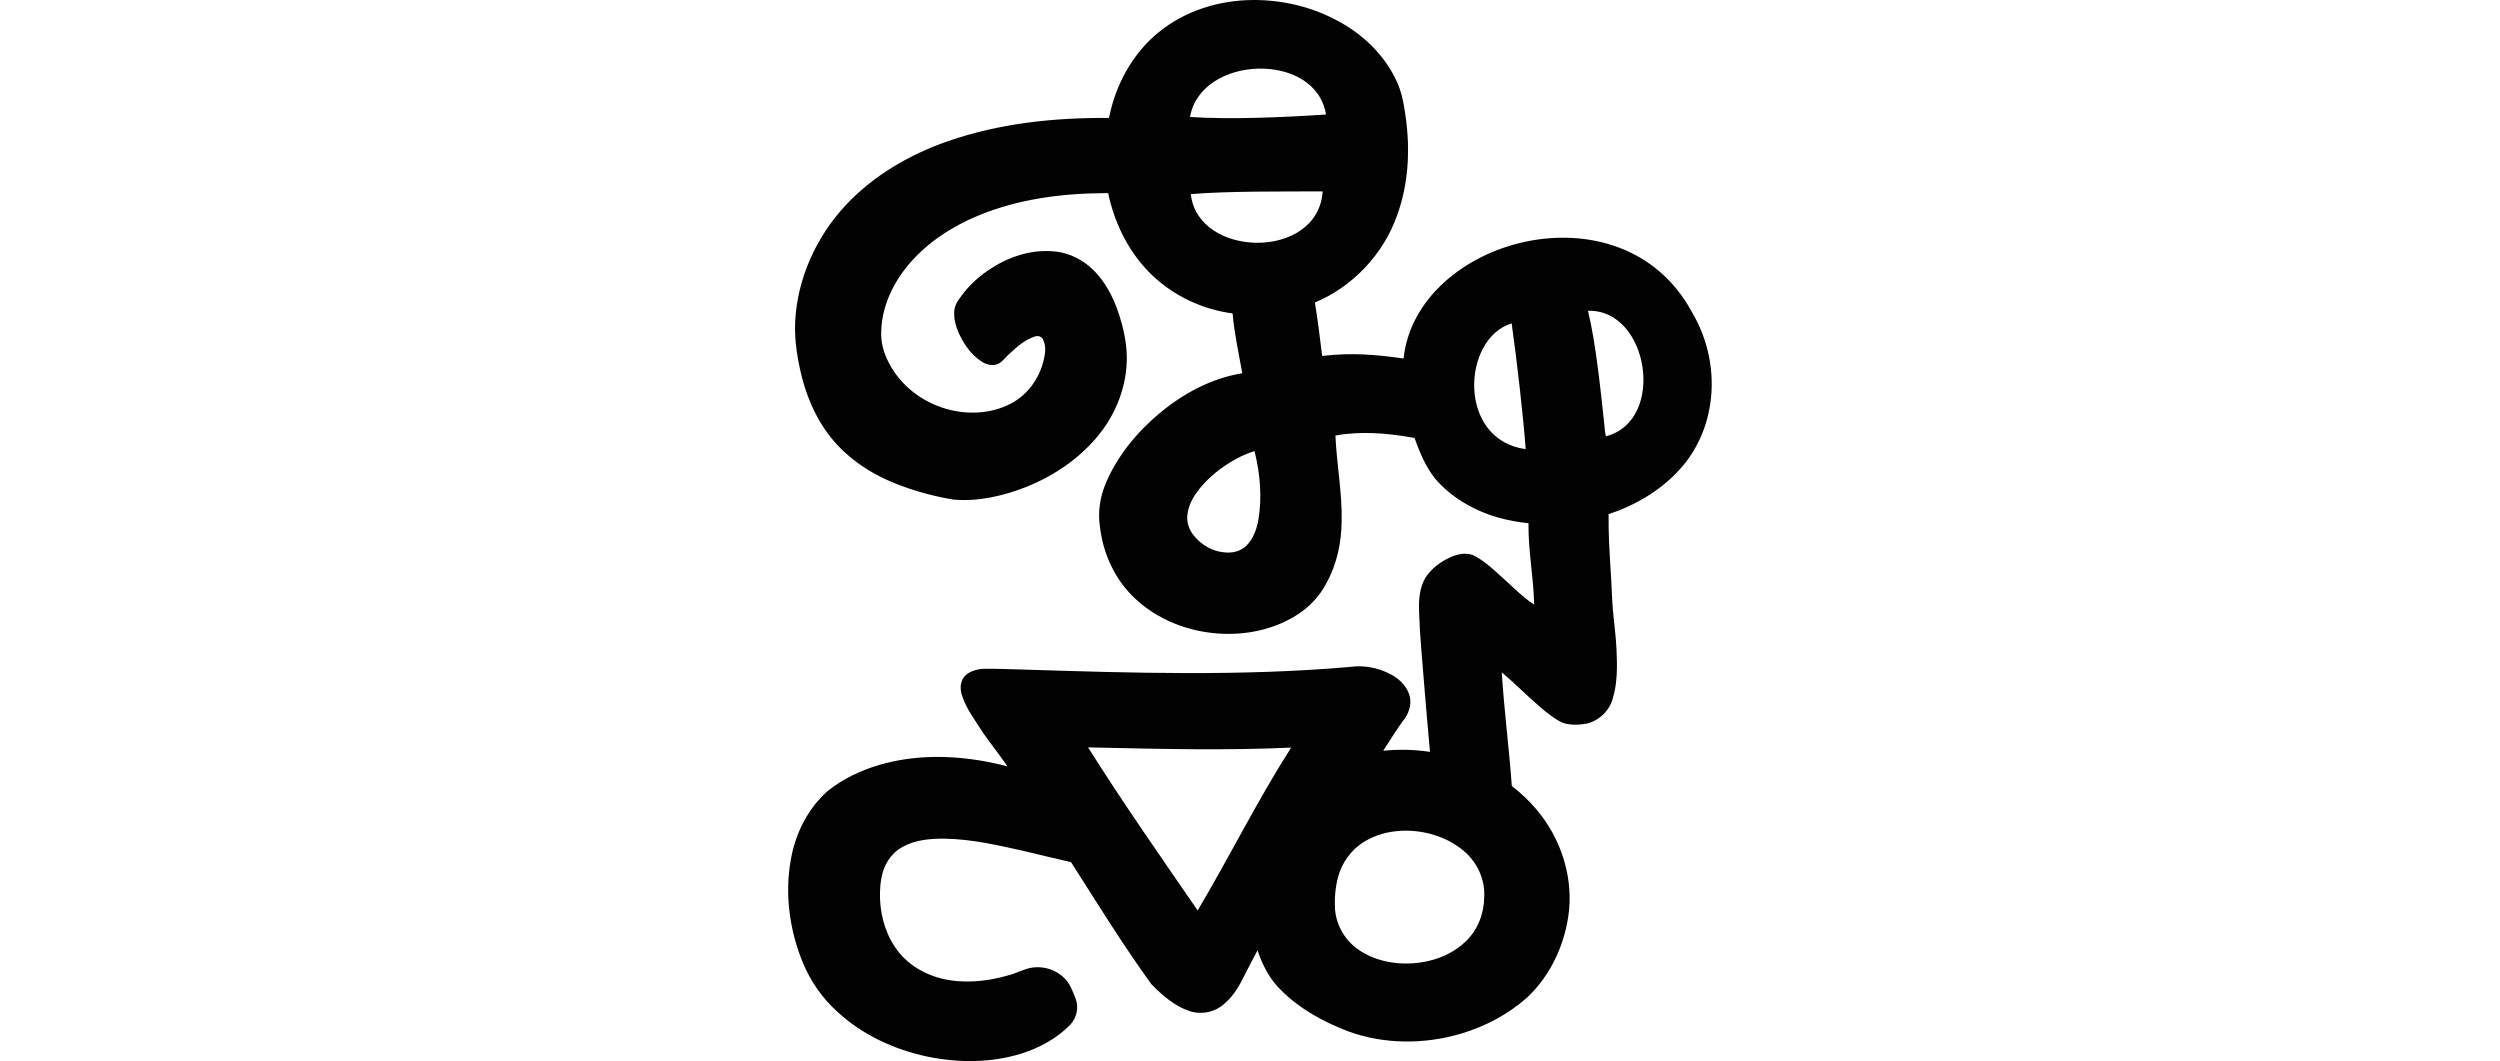 <?xml version="1.0" encoding="UTF-8" standalone="no"?>
<!-- Created with Inkscape (http://www.inkscape.org/) -->

<svg
   xmlns:dc="http://purl.org/dc/elements/1.1/"
   xmlns:cc="http://creativecommons.org/ns#"
   xmlns:rdf="http://www.w3.org/1999/02/22-rdf-syntax-ns#"
   xmlns:svg="http://www.w3.org/2000/svg"
   xmlns="http://www.w3.org/2000/svg"
   xmlns:sodipodi="http://sodipodi.sourceforge.net/DTD/sodipodi-0.dtd"
   xmlns:inkscape="http://www.inkscape.org/namespaces/inkscape"
   width="200"
   height="84.887"
   id="svg2"
   version="1.1"
   inkscape:version="0.48.3.1 r9886"
   sodipodi:docname="generous.svg">
  <defs
     id="defs4" />
  <sodipodi:namedview
     id="base"
     pagecolor="#ffffff"
     bordercolor="#666666"
     borderopacity="1.0"
     inkscape:pageopacity="0.0"
     inkscape:pageshadow="2"
     inkscape:zoom="2.8"
     inkscape:cx="-38.972885"
     inkscape:cy="64.374816"
     inkscape:document-units="px"
     inkscape:current-layer="layer1"
     showgrid="false"
     fit-margin-top="0"
     fit-margin-left="0"
     fit-margin-right="0"
     fit-margin-bottom="0"
     inkscape:window-width="1301"
     inkscape:window-height="744"
     inkscape:window-x="65"
     inkscape:window-y="24"
     inkscape:window-maximized="1" />
  <g
     inkscape:label="Layer 1"
     inkscape:groupmode="layer"
     id="layer1"
     transform="translate(262.525,-675.83)">
    <path
       style="fill:#020202"
       d="m -162.333,675.832 c -2.685,0.017 -5.4,0.868 -7.493,2.573 -1.907,1.548 -3.213,3.774 -3.817,6.147 -0.06,0.237 -0.118,0.475 -0.169,0.714 -4.351,-0.034 -8.755,0.426 -12.881,1.859 -3.061,1.067 -5.954,2.74 -8.175,5.121 -2.357,2.525 -3.879,5.869 -4.045,9.338 -0.065,1.515 0.187,3.024 0.557,4.488 0.524,2.001 1.454,3.928 2.892,5.431 1.358,1.434 3.094,2.475 4.943,3.152 1.389,0.525 2.832,0.907 4.298,1.144 1.971,0.17 3.939,-0.293 5.765,-1.001 2.44,-0.973 4.684,-2.546 6.226,-4.69 1.358,-1.91 2.075,-4.313 1.792,-6.656 -0.134,-1.076 -0.414,-2.133 -0.802,-3.144 -0.465,-1.176 -1.134,-2.302 -2.094,-3.137 -0.864,-0.742 -1.969,-1.211 -3.114,-1.247 -1.654,-0.099 -3.297,0.432 -4.683,1.313 -1.05,0.645 -1.971,1.499 -2.663,2.517 -0.251,0.333 -0.407,0.741 -0.395,1.164 -0.004,0.771 0.309,1.502 0.676,2.164 0.41,0.706 0.961,1.359 1.677,1.767 0.403,0.213 0.936,0.275 1.325,-0.004 0.313,-0.228 0.535,-0.551 0.833,-0.795 0.582,-0.541 1.212,-1.079 1.987,-1.314 0.233,-0.062 0.522,0.024 0.614,0.265 0.265,0.513 0.178,1.127 0.039,1.668 -0.339,1.429 -1.268,2.741 -2.583,3.428 -1.601,0.863 -3.552,0.933 -5.276,0.42 -1.9,-0.562 -3.591,-1.866 -4.503,-3.638 -0.426,-0.794 -0.678,-1.691 -0.622,-2.597 0.062,-1.996 0.981,-3.883 2.267,-5.377 1.483,-1.727 3.444,-2.985 5.536,-3.846 3.147,-1.293 6.574,-1.754 9.96,-1.777 0.13,-8e-4 0.26,-7.7e-4 0.39,0 0.517,2.471 1.702,4.838 3.54,6.586 1.744,1.653 4.029,2.724 6.413,3.035 0.141,1.612 0.49,3.196 0.777,4.786 -2.464,0.398 -4.731,1.618 -6.629,3.209 -1.827,1.527 -3.387,3.429 -4.311,5.638 -0.442,1.073 -0.627,2.268 -0.449,3.42 0.245,2.186 1.233,4.312 2.863,5.802 1.763,1.64 4.128,2.567 6.52,2.747 2.237,0.175 4.559,-0.296 6.45,-1.525 0.943,-0.611 1.733,-1.455 2.258,-2.45 0.848,-1.507 1.227,-3.246 1.246,-4.968 0.052,-2.309 -0.398,-4.588 -0.497,-6.89 2.028,-0.368 4.114,-0.197 6.13,0.16 0.06,0.034 0.166,-0.017 0.202,0.043 0.401,1.13 0.872,2.256 1.611,3.209 1.296,1.523 3.099,2.575 5.013,3.131 0.812,0.235 1.648,0.389 2.489,0.473 -0.031,2.181 0.411,4.333 0.452,6.511 -1.07,-0.707 -1.941,-1.657 -2.906,-2.496 -0.617,-0.556 -1.253,-1.114 -2.007,-1.476 -0.603,-0.213 -1.268,-0.056 -1.833,0.2 -0.766,0.362 -1.481,0.89 -1.943,1.607 -0.492,0.823 -0.551,1.816 -0.516,2.754 0.059,1.905 0.252,3.801 0.399,5.7 0.152,1.831 0.304,3.662 0.473,5.491 -1.236,-0.188 -2.499,-0.22 -3.743,-0.088 0.578,-0.867 1.099,-1.774 1.74,-2.596 0.389,-0.562 0.57,-1.316 0.318,-1.973 -0.276,-0.765 -0.944,-1.318 -1.664,-1.651 -0.932,-0.449 -1.997,-0.636 -3.026,-0.49 -8.752,0.765 -17.548,0.486 -26.316,0.208 -1.028,-0.024 -2.056,-0.074 -3.084,-0.054 -0.561,0.05 -1.171,0.222 -1.527,0.685 -0.326,0.458 -0.291,1.079 -0.09,1.581 0.363,1.044 1.055,1.92 1.633,2.848 0.636,0.91 1.331,1.776 1.959,2.691 -0.595,-0.162 -1.202,-0.29 -1.81,-0.403 -2.776,-0.504 -5.683,-0.517 -8.405,0.274 -1.498,0.438 -2.944,1.113 -4.162,2.095 -1.584,1.393 -2.58,3.379 -2.947,5.444 -0.518,2.798 -0.112,5.729 0.973,8.344 0.617,1.466 1.548,2.805 2.732,3.866 2.004,1.864 4.579,3.048 7.247,3.605 2.461,0.504 5.063,0.502 7.473,-0.246 1.47,-0.463 2.875,-1.226 3.945,-2.342 0.495,-0.537 0.672,-1.359 0.407,-2.048 -0.236,-0.591 -0.449,-1.234 -0.929,-1.674 -0.783,-0.773 -2.013,-1.054 -3.057,-0.693 -0.506,0.17 -0.994,0.4 -1.513,0.525 -1.672,0.474 -3.469,0.639 -5.173,0.24 -1.325,-0.316 -2.581,-1.023 -3.446,-2.085 -0.979,-1.196 -1.468,-2.744 -1.531,-4.279 -0.026,-0.744 0.024,-1.503 0.238,-2.216 0.256,-0.809 0.786,-1.548 1.543,-1.952 1.031,-0.584 2.249,-0.685 3.413,-0.67 2.137,0.034 4.231,0.518 6.307,0.984 1.261,0.296 2.516,0.611 3.78,0.893 2.096,3.285 4.14,6.606 6.426,9.763 0.877,0.893 1.855,1.752 3.058,2.155 0.956,0.316 2.073,0.077 2.804,-0.614 0.816,-0.687 1.304,-1.661 1.767,-2.604 0.284,-0.552 0.569,-1.104 0.866,-1.648 0.392,1.194 0.986,2.347 1.906,3.217 1.49,1.487 3.375,2.513 5.33,3.26 2.882,1.058 6.108,1.06 9.039,0.192 1.946,-0.581 3.788,-1.551 5.305,-2.906 1.926,-1.814 3.071,-4.373 3.342,-6.989 0.275,-2.908 -0.749,-5.876 -2.642,-8.078 -0.577,-0.681 -1.231,-1.295 -1.94,-1.839 -0.214,-3.036 -0.619,-6.055 -0.802,-9.093 1.031,0.864 1.971,1.83 2.992,2.707 0.561,0.486 1.146,0.961 1.809,1.3 0.617,0.234 1.301,0.211 1.944,0.104 1.004,-0.216 1.857,-1.013 2.129,-2.005 0.384,-1.252 0.363,-2.586 0.307,-3.884 -0.045,-1.098 -0.206,-2.187 -0.298,-3.281 -0.076,-0.93 -0.089,-1.863 -0.156,-2.794 -0.097,-1.6 -0.204,-3.202 -0.184,-4.806 2.16,-0.705 4.189,-1.904 5.714,-3.602 1.302,-1.43 2.133,-3.275 2.414,-5.189 0.393,-2.543 -0.159,-5.208 -1.481,-7.408 -5.62,-10.344 -22.015,-5.85 -23.049,3.749 -2.265,-0.316 -4.066,-0.468 -6.346,-0.222 -0.126,0.045 -0.2,0.023 -0.182,-0.123 -0.172,-1.379 -0.338,-2.76 -0.564,-4.132 3.03,-1.272 5.475,-3.86 6.571,-6.96 0.917,-2.496 1.059,-5.228 0.697,-7.848 -0.116,-0.844 -0.252,-1.695 -0.555,-2.495 -0.884,-2.203 -2.631,-3.983 -4.693,-5.125 -2.128,-1.201 -4.583,-1.795 -7.025,-1.774 z m 5.889,9.158 c -3.615,0.239 -7.617,0.405 -10.88,0.199 0.856,-4.961 10.057,-5.289 10.88,-0.199 z m -0.492,6.152 c 0.067,0.014 0.186,-0.02 0.223,0.016 -0.381,5.522 -9.998,5.332 -10.546,0.199 3.043,-0.245 7.273,-0.202 10.324,-0.215 z m 21.488,9.552 c 4.815,-0.112 6.227,8.743 1.441,10.026 -0.108,0.098 -0.141,-0.771 -0.162,-0.834 -0.288,-2.664 -0.678,-6.583 -1.318,-9.19 0.013,0 0.026,-0.002 0.039,-0.002 z m -6.122,1.184 c 0.369,2.594 0.912,7.267 1.099,9.883 -5.498,-0.745 -5.102,-8.845 -1.125,-10.062 0.009,0.06 0.017,0.12 0.026,0.18 z m -20.579,10.105 c 0.437,1.765 0.596,3.623 0.296,5.424 -0.139,0.77 -0.417,1.555 -0.989,2.108 -0.463,0.429 -1.127,0.584 -1.745,0.502 -0.96,-0.074 -1.846,-0.612 -2.442,-1.353 -0.377,-0.468 -0.587,-1.08 -0.501,-1.683 0.102,-0.893 0.623,-1.67 1.201,-2.332 0.864,-0.974 1.949,-1.75 3.117,-2.325 0.339,-0.16 0.688,-0.298 1.047,-0.408 0.005,0.023 0.011,0.045 0.016,0.068 z m -12.485,23.656 c 5.132,0.115 10.269,0.233 15.399,0 -2.699,4.221 -4.919,8.724 -7.477,13.028 -2.968,-4.318 -5.979,-8.61 -8.767,-13.046 0.282,0.006 0.563,0.012 0.845,0.018 z m 24.532,6.646 c 1.748,-0.007 3.525,0.574 4.829,1.752 0.975,0.889 1.554,2.208 1.487,3.534 -0.008,1.324 -0.513,2.66 -1.486,3.574 -1.129,1.093 -2.694,1.655 -4.247,1.752 -1.534,0.102 -3.127,-0.242 -4.391,-1.137 -1.094,-0.779 -1.813,-2.087 -1.822,-3.443 -0.033,-0.92 0.081,-1.853 0.377,-2.722 0.413,-1.139 1.265,-2.119 2.362,-2.648 0.889,-0.453 1.894,-0.657 2.89,-0.662 z"
       id="path4774"
       inkscape:connector-curvature="0"
       sodipodi:nodetypes="ccccccccccccccccccccccccccccccccccccccccccccccccccccccccccccccccccccccccccccccccccccccccccccccccccccccccccccccccccccccccccccccccccccccccccccccccccccccccccccccccccccccccccc" />
    <g
       transform="matrix(0,0.173,-1,0,47.545,449.697)"
       id="layer1-2-3-5-0"
       inkscape:label="Layer 1" />
    <g
       transform="translate(-1080.543,-261.171)"
       id="layer1-5-4"
       inkscape:label="Layer 1">
      <g
         inkscape:label="Layer 1"
         id="layer1-3-2"
         transform="matrix(0.937,0.348,-0.348,0.937,202.782,30.382)" />
    </g>
    <path
       style="fill:#000000;fill-opacity:1;stroke:none"
       d=""
       id="path5131"
       inkscape:connector-curvature="0" />
  </g>
</svg>
